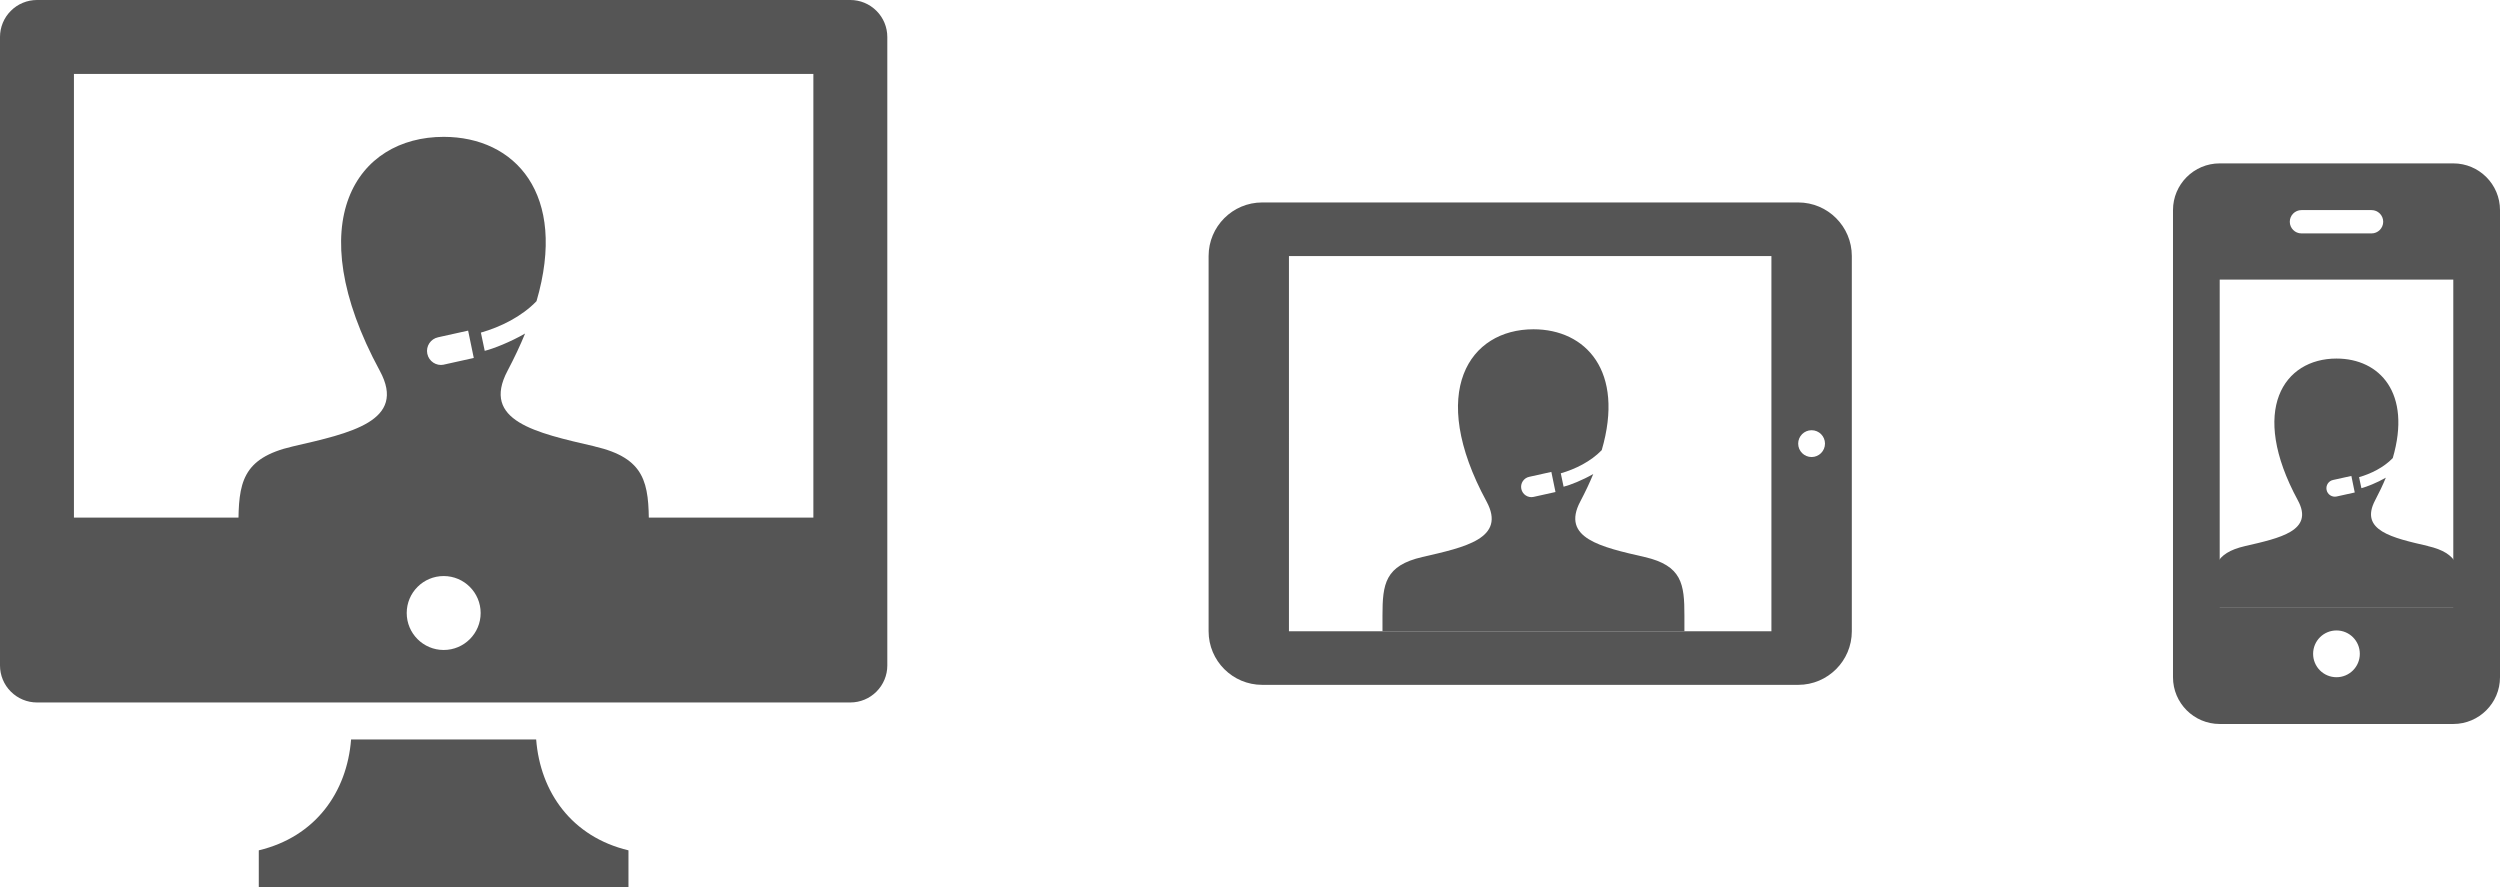 <?xml version="1.0" encoding="UTF-8"?>
<svg id="_图层_2" data-name="图层 2" xmlns="http://www.w3.org/2000/svg" viewBox="0 0 428.74 152.17">
  <defs>
    <style>
      .cls-1 {
        fill-rule: evenodd;
      }

      .cls-1, .cls-2 {
        fill: #555;
        stroke-width: 0px;
      }
    </style>
  </defs>
  <g id="_メインコンテンツ" data-name="メインコンテンツ">
    <g>
      <g>
        <path class="cls-2" d="M317.58,43.91c0-5.07-4.12-9.19-9.19-9.19h-91.93c-5.07,0-9.19,4.12-9.19,9.19v64.35c0,5.07,4.12,9.19,9.19,9.19h91.93c5.07,0,9.19-4.12,9.19-9.19V43.91ZM303.79,108.26h-82.74V43.91h82.74v64.35ZM310.68,78.38c-1.27,0-2.3-1.03-2.3-2.3s1.03-2.3,2.3-2.3,2.3,1.03,2.3,2.3-1.03,2.3-2.3,2.3Z"/>
        <path class="cls-2" d="M282,95.52c-7.42-1.71-14.33-3.22-10.98-9.53.86-1.63,1.6-3.2,2.22-4.7-1.87,1.07-3.96,1.9-5.09,2.18l-.48-2.3c2.48-.71,5.15-2.03,7.02-3.97,3.96-13.56-2.73-20.73-11.71-20.73-10.97,0-18.27,10.68-8.05,29.52,3.45,6.36-3.72,7.86-10.98,9.53-6.43,1.48-6.86,4.62-6.86,10.06v2.68h51.78v-2.68c.01-5.44-.42-8.58-6.85-10.06ZM262.98,85.22c-.95.2-1.88-.42-2.08-1.37-.2-.95.42-1.89,1.37-2.08l3.78-.84.71,3.45-3.78.84Z"/>
      </g>
      <g>
        <path class="cls-2" d="M428.74,36.03c0-4.42-3.59-8.01-8.01-8.01h-40.06c-4.42,0-8.01,3.59-8.01,8.01v80.12c0,4.42,3.59,8.01,8.01,8.01h40.06c4.42,0,8.01-3.59,8.01-8.01V36.03ZM394.69,36.03h12.02c1.11,0,2,.9,2,2s-.9,2-2,2h-12.02c-1.11,0-2-.9-2-2s.9-2,2-2ZM400.7,116.14c-2.22,0-4.01-1.79-4.01-4.01s1.79-4.01,4.01-4.01,4,1.79,4,4.01-1.79,4.01-4,4.01ZM420.73,104.13h-40.06v-56.18h40.06v56.18Z"/>
        <path class="cls-2" d="M416.38,93.64c-6.11-1.41-11.8-2.65-9.05-7.85.71-1.34,1.32-2.63,1.83-3.87-1.54.88-3.26,1.56-4.19,1.8l-.4-1.89c2.04-.58,4.24-1.67,5.78-3.27,3.26-11.17-2.25-17.07-9.65-17.07-9.03,0-15.04,8.79-6.63,24.31,2.84,5.23-3.07,6.47-9.05,7.85-5.29,1.22-5.65,3.81-5.65,8.29v2.21h42.64v-2.21c0-4.48-.34-7.06-5.64-8.29ZM400.71,85.15c-.78.16-1.55-.34-1.71-1.13-.16-.79.34-1.55,1.13-1.71l3.12-.69.58,2.84s-3.12.69-3.12.69Z"/>
      </g>
      <g>
        <path class="cls-2" d="M101.97,76.55c-10.09-2.33-19.48-4.37-14.93-12.96,1.17-2.22,2.17-4.34,3.01-6.39-2.54,1.46-5.38,2.58-6.92,2.97l-.66-3.13c3.37-.96,7.01-2.75,9.54-5.39,5.39-18.43-3.72-28.18-15.92-28.18-14.91,0-24.83,14.52-10.95,40.13,4.69,8.64-5.06,10.68-14.93,12.96-8.74,2.02-9.32,6.29-9.32,13.68v3.64h70.39v-3.64c.01-7.39-.57-11.66-9.31-13.68ZM76.11,62.54c-1.29.27-2.56-.57-2.83-1.87-.27-1.3.57-2.56,1.86-2.83l5.14-1.14.97,4.69-5.14,1.14Z"/>
        <path class="cls-1" d="M107.79,152.17h-63.41v-6.34c9.72-2.32,15.13-9.97,15.83-19.02h31.74c.7,9.05,6.11,16.7,15.83,19.02v6.34ZM145.83,120.47c1.68,0,3.3-.67,4.48-1.86,1.19-1.19,1.86-2.8,1.86-4.48V6.34c0-1.68-.67-3.3-1.86-4.48-1.19-1.19-2.8-1.86-4.48-1.86H6.34c-1.68,0-3.3.67-4.48,1.86C.67,3.04,0,4.66,0,6.34v107.79c0,1.68.67,3.3,1.86,4.48,1.19,1.19,2.8,1.86,4.48,1.86h139.49ZM76.09,98.79c3.5,0,6.34,2.84,6.34,6.34s-2.84,6.34-6.34,6.34-6.34-2.84-6.34-6.34,2.84-6.34,6.34-6.34ZM139.49,12.68H12.68v76.09h126.81V12.68Z"/>
      </g>
    </g>
  </g>
</svg>